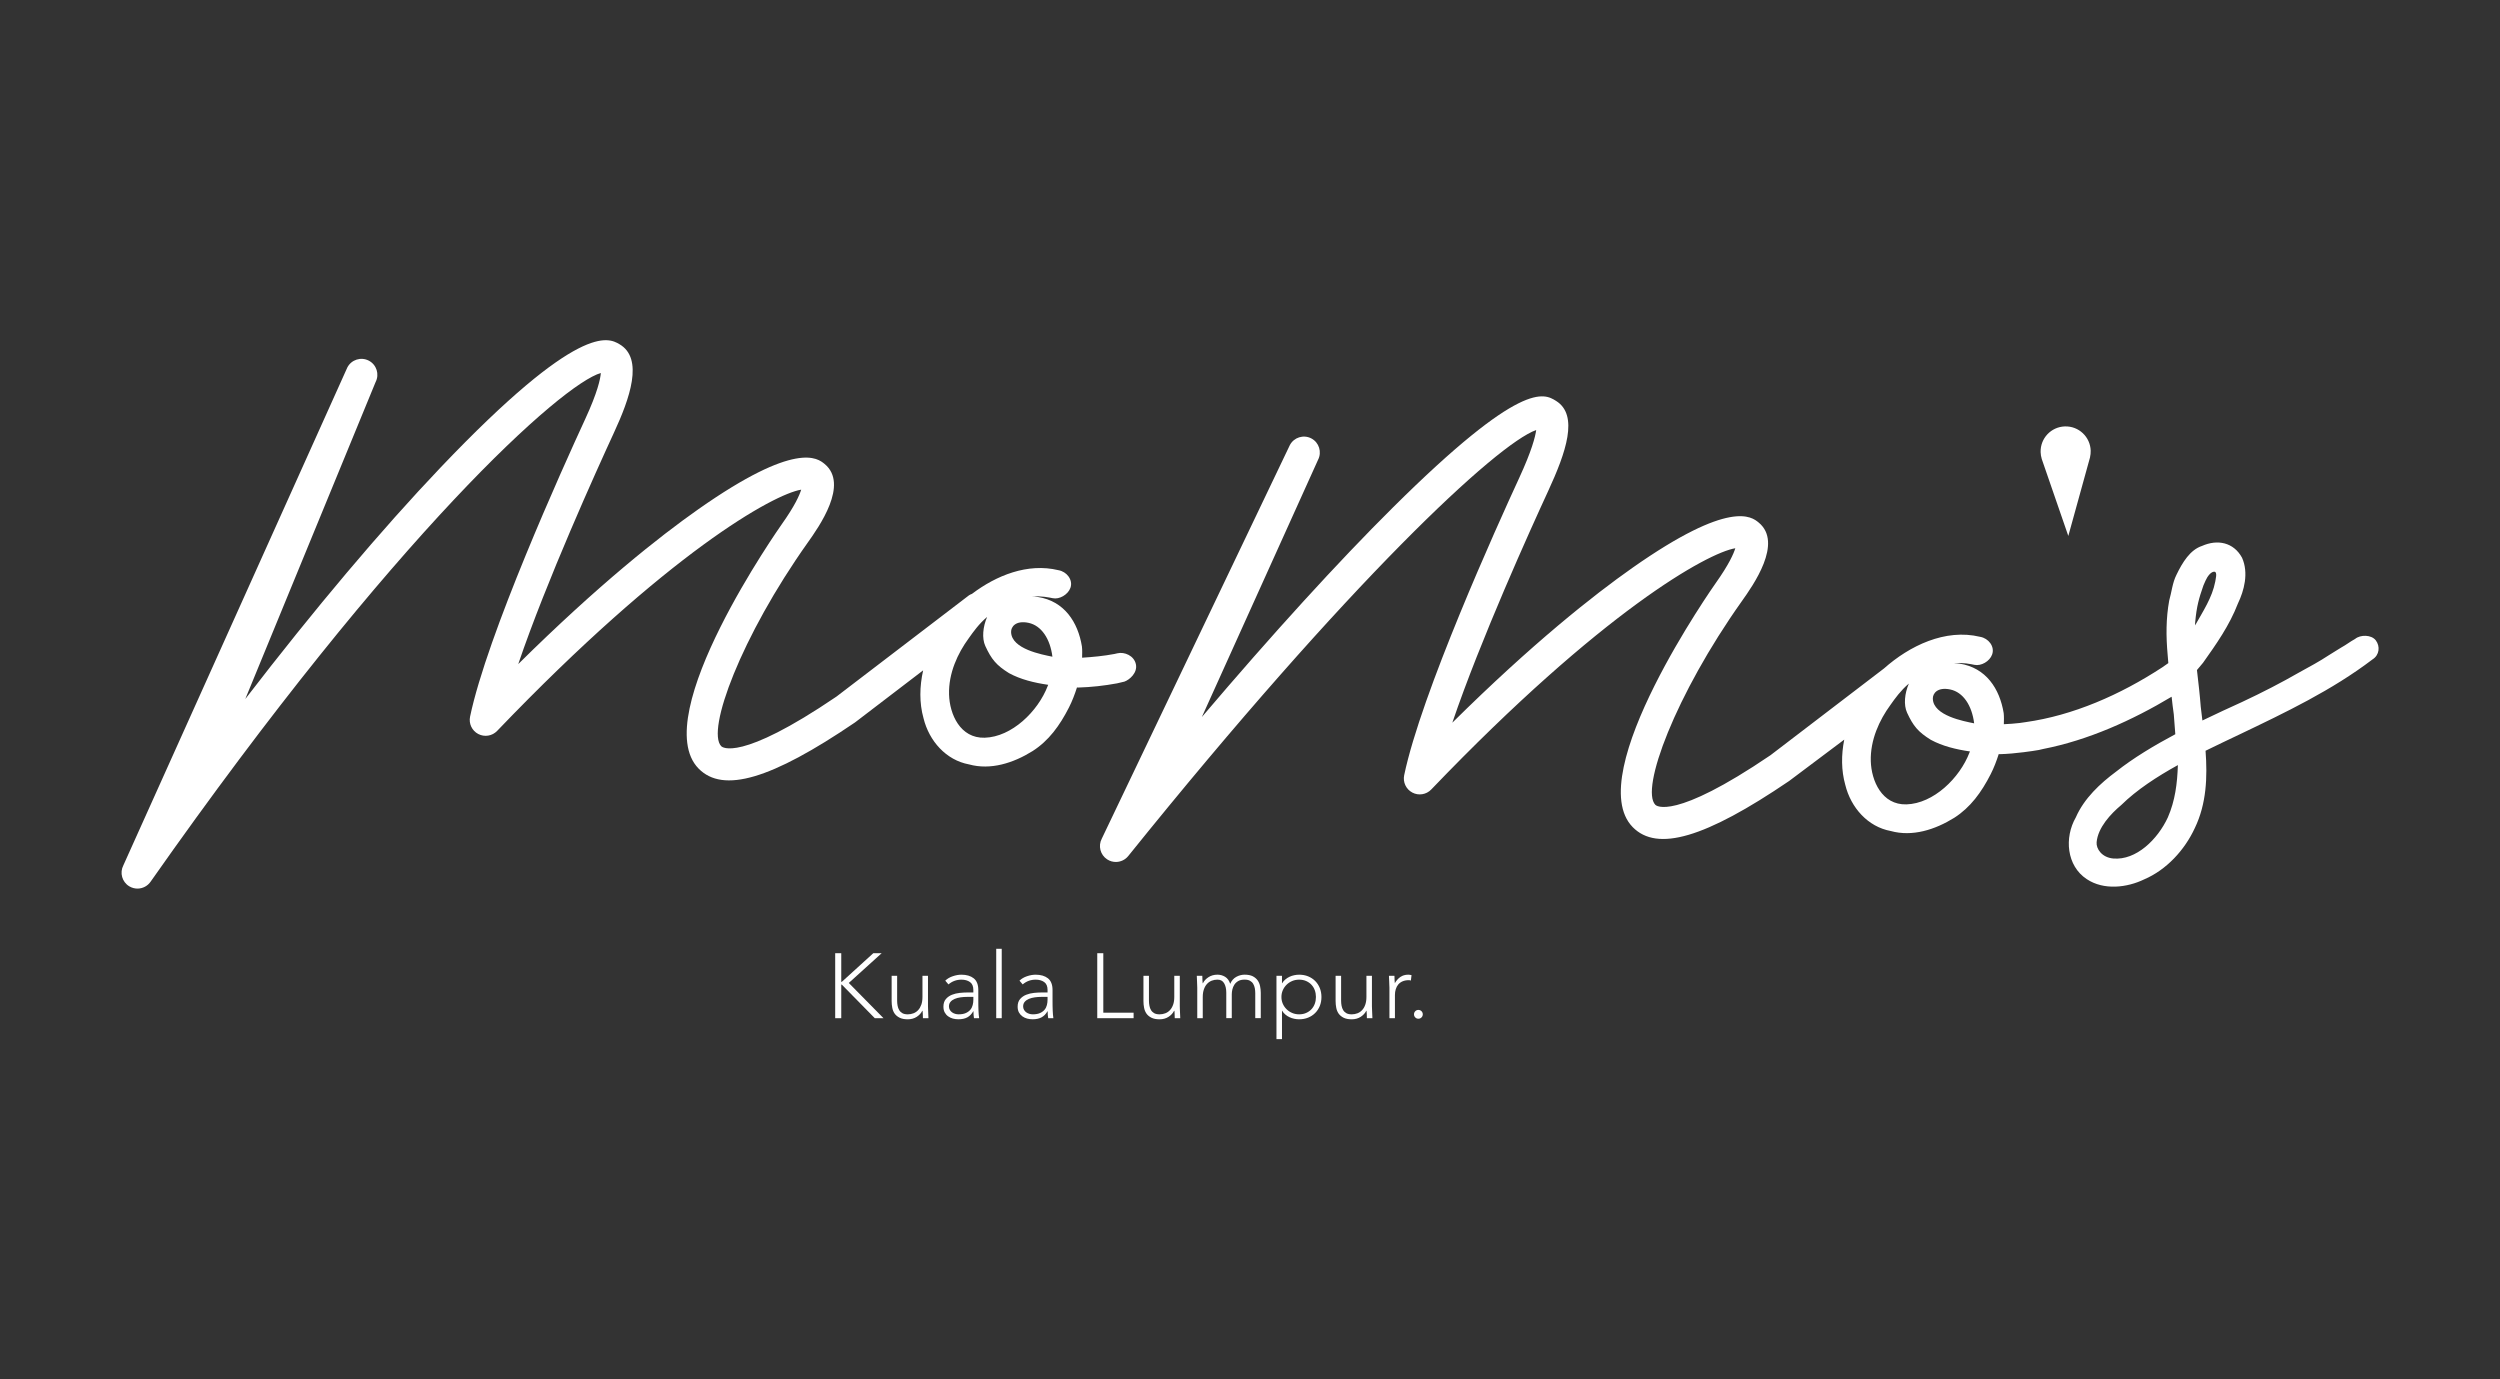 <svg width="145" height="80" viewBox="0 0 145 80" fill="none" xmlns="http://www.w3.org/2000/svg">
<rect x="0" y="0" width="145" height="80" fill="#333333" stroke="none"/>
<g clip-path="url(#clip0_570_13677)">
<path d="M51.136 55.286H50.651L48.825 56.947H48.793V55.286H48.441V59.055H48.793V57.107H48.825L50.737 59.055H51.243L49.23 57.011L51.136 55.286Z" fill="white"/>
<path d="M53.836 58.73C53.834 58.663 53.832 58.596 53.828 58.531C53.824 58.465 53.823 58.409 53.823 58.361V56.597H53.503V57.825C53.503 57.996 53.481 58.144 53.437 58.27C53.392 58.396 53.332 58.501 53.255 58.584C53.179 58.667 53.089 58.729 52.984 58.77C52.879 58.81 52.769 58.832 52.651 58.832C52.524 58.832 52.42 58.81 52.34 58.766C52.261 58.721 52.198 58.661 52.154 58.586C52.109 58.513 52.078 58.429 52.061 58.334C52.043 58.241 52.034 58.144 52.034 58.044V56.598H51.715V58.061C51.715 58.196 51.727 58.327 51.752 58.454C51.776 58.582 51.824 58.695 51.893 58.794C51.962 58.889 52.058 58.968 52.181 59.029C52.303 59.09 52.46 59.12 52.651 59.12C52.85 59.12 53.024 59.071 53.174 58.974C53.322 58.877 53.428 58.76 53.492 58.625H53.508C53.515 58.65 53.52 58.705 53.522 58.791C53.524 58.876 53.526 58.964 53.53 59.057H53.85C53.85 59.024 53.848 58.98 53.844 58.92C53.84 58.86 53.837 58.798 53.836 58.73Z" fill="white"/>
<path d="M56.752 58.612C56.748 58.532 56.746 58.442 56.744 58.346C56.742 58.252 56.742 58.144 56.742 58.022V57.42C56.742 57.109 56.652 56.882 56.475 56.742C56.298 56.603 56.061 56.532 55.762 56.532C55.602 56.532 55.435 56.561 55.262 56.621C55.088 56.678 54.942 56.765 54.825 56.878L55.011 57.096C55.228 56.911 55.478 56.82 55.762 56.82C55.961 56.82 56.126 56.865 56.258 56.958C56.388 57.051 56.454 57.203 56.454 57.415V57.564H56.081C55.961 57.564 55.821 57.572 55.663 57.588C55.506 57.604 55.357 57.64 55.217 57.695C55.076 57.75 54.958 57.832 54.863 57.943C54.766 58.053 54.719 58.201 54.719 58.39C54.719 58.521 54.745 58.633 54.796 58.725C54.848 58.817 54.914 58.893 54.996 58.95C55.077 59.009 55.17 59.051 55.272 59.079C55.375 59.105 55.48 59.118 55.587 59.118C55.796 59.118 55.969 59.081 56.106 59.006C56.242 58.932 56.357 58.815 56.449 58.654H56.46C56.46 58.8 56.47 58.933 56.491 59.054H56.79C56.779 58.984 56.771 58.912 56.766 58.84C56.761 58.77 56.756 58.696 56.752 58.612ZM56.455 57.985C56.455 58.087 56.442 58.189 56.417 58.29C56.392 58.392 56.348 58.483 56.282 58.562C56.216 58.642 56.128 58.707 56.018 58.756C55.908 58.806 55.768 58.831 55.598 58.831C55.53 58.831 55.463 58.821 55.398 58.802C55.332 58.782 55.273 58.754 55.22 58.716C55.167 58.678 55.123 58.631 55.09 58.572C55.056 58.513 55.039 58.447 55.039 58.373C55.039 58.265 55.069 58.177 55.13 58.107C55.19 58.035 55.27 57.98 55.372 57.936C55.473 57.893 55.587 57.863 55.712 57.846C55.838 57.828 55.968 57.819 56.104 57.819H56.455V57.985Z" fill="white"/>
<path d="M58.1 55.03H57.781V59.055H58.1V55.03Z" fill="white"/>
<path d="M61.057 58.612C61.053 58.532 61.051 58.442 61.049 58.346C61.047 58.252 61.047 58.144 61.047 58.022V57.42C61.047 57.109 60.957 56.882 60.781 56.742C60.603 56.603 60.365 56.532 60.067 56.532C59.907 56.532 59.741 56.561 59.566 56.621C59.393 56.678 59.247 56.765 59.13 56.878L59.316 57.096C59.533 56.911 59.782 56.82 60.067 56.82C60.266 56.82 60.43 56.865 60.562 56.958C60.693 57.051 60.758 57.203 60.758 57.415V57.564H60.386C60.266 57.564 60.126 57.572 59.968 57.588C59.811 57.604 59.662 57.64 59.522 57.695C59.381 57.75 59.263 57.832 59.167 57.943C59.071 58.053 59.023 58.201 59.023 58.39C59.023 58.521 59.05 58.633 59.1 58.725C59.152 58.817 59.219 58.893 59.3 58.95C59.382 59.009 59.474 59.051 59.577 59.079C59.68 59.105 59.785 59.118 59.891 59.118C60.1 59.118 60.273 59.081 60.41 59.006C60.547 58.932 60.661 58.815 60.753 58.654H60.764C60.764 58.8 60.775 58.933 60.796 59.054H61.095C61.084 58.984 61.076 58.912 61.071 58.84C61.065 58.77 61.06 58.696 61.057 58.612ZM60.758 57.985C60.758 58.087 60.746 58.189 60.721 58.29C60.696 58.392 60.652 58.483 60.586 58.562C60.52 58.642 60.432 58.707 60.322 58.756C60.213 58.806 60.072 58.831 59.902 58.831C59.834 58.831 59.767 58.821 59.702 58.802C59.636 58.782 59.577 58.754 59.523 58.716C59.471 58.678 59.427 58.631 59.394 58.572C59.359 58.513 59.342 58.447 59.342 58.373C59.342 58.265 59.373 58.177 59.433 58.107C59.494 58.035 59.574 57.98 59.675 57.936C59.778 57.893 59.891 57.863 60.017 57.846C60.142 57.828 60.273 57.819 60.407 57.819H60.758V57.985Z" fill="white"/>
<path d="M63.992 55.286H63.641V59.055H65.749V58.736H63.992V55.286Z" fill="white"/>
<path d="M68.441 58.73C68.44 58.663 68.437 58.596 68.433 58.531C68.43 58.465 68.428 58.409 68.428 58.361V56.597H68.108V57.825C68.108 57.996 68.087 58.144 68.042 58.27C67.998 58.396 67.938 58.501 67.861 58.584C67.785 58.667 67.695 58.729 67.59 58.77C67.484 58.81 67.374 58.832 67.257 58.832C67.129 58.832 67.025 58.81 66.945 58.766C66.866 58.721 66.803 58.661 66.759 58.586C66.715 58.513 66.684 58.429 66.667 58.334C66.649 58.241 66.639 58.144 66.639 58.044V56.598H66.32V58.061C66.32 58.196 66.332 58.327 66.358 58.454C66.383 58.582 66.429 58.695 66.499 58.794C66.567 58.889 66.663 58.968 66.786 59.029C66.909 59.09 67.066 59.12 67.257 59.12C67.455 59.12 67.63 59.071 67.779 58.974C67.927 58.877 68.034 58.76 68.097 58.625H68.113C68.121 58.65 68.125 58.705 68.127 58.791C68.129 58.876 68.131 58.964 68.135 59.057H68.454C68.454 59.024 68.453 58.98 68.449 58.92C68.445 58.86 68.442 58.798 68.441 58.73Z" fill="white"/>
<path d="M72.941 56.859C72.871 56.762 72.776 56.683 72.656 56.621C72.536 56.562 72.379 56.531 72.188 56.531C72.018 56.531 71.856 56.574 71.7 56.66C71.547 56.745 71.43 56.879 71.353 57.063C71.292 56.876 71.194 56.74 71.059 56.656C70.924 56.573 70.775 56.531 70.612 56.531C70.413 56.531 70.24 56.58 70.09 56.678C69.941 56.775 69.834 56.892 69.771 57.026H69.755C69.748 57.001 69.744 56.946 69.742 56.861C69.739 56.776 69.737 56.687 69.734 56.595H69.414C69.414 56.627 69.417 56.672 69.42 56.731C69.422 56.789 69.425 56.852 69.428 56.92C69.429 56.987 69.432 57.055 69.435 57.119C69.439 57.185 69.441 57.241 69.441 57.287V59.054H69.76V57.824C69.76 57.653 69.782 57.506 69.827 57.38C69.87 57.254 69.931 57.149 70.008 57.066C70.084 56.983 70.175 56.921 70.279 56.879C70.384 56.839 70.494 56.819 70.612 56.819C70.785 56.819 70.915 56.886 70.997 57.025C71.081 57.164 71.124 57.347 71.124 57.574V59.053H71.443V57.67C71.443 57.581 71.454 57.487 71.477 57.387C71.5 57.288 71.539 57.196 71.594 57.11C71.649 57.025 71.724 56.956 71.82 56.9C71.915 56.845 72.039 56.818 72.188 56.818C72.315 56.818 72.419 56.84 72.499 56.884C72.579 56.929 72.642 56.987 72.685 57.062C72.729 57.137 72.761 57.222 72.779 57.315C72.796 57.409 72.805 57.506 72.805 57.605V59.053H73.125V57.589C73.125 57.454 73.111 57.323 73.084 57.195C73.058 57.069 73.01 56.957 72.941 56.859Z" fill="white"/>
<path d="M76.279 56.896C76.163 56.781 76.028 56.692 75.869 56.627C75.711 56.563 75.538 56.532 75.35 56.532C75.258 56.532 75.163 56.542 75.068 56.562C74.973 56.581 74.881 56.611 74.794 56.652C74.707 56.693 74.626 56.744 74.552 56.807C74.477 56.869 74.415 56.941 74.365 57.026H74.355V56.596H74.035V60.269H74.355V58.624H74.365C74.415 58.709 74.477 58.783 74.552 58.845C74.626 58.908 74.707 58.959 74.794 58.999C74.881 59.04 74.972 59.07 75.068 59.089C75.163 59.109 75.259 59.119 75.35 59.119C75.539 59.119 75.711 59.087 75.869 59.024C76.028 58.959 76.163 58.871 76.279 58.755C76.395 58.64 76.484 58.503 76.549 58.345C76.612 58.188 76.644 58.014 76.644 57.826C76.644 57.638 76.611 57.465 76.549 57.308C76.484 57.148 76.394 57.012 76.279 56.896ZM76.258 58.217C76.214 58.338 76.149 58.445 76.064 58.535C75.979 58.627 75.876 58.699 75.755 58.751C75.635 58.805 75.5 58.831 75.35 58.831C75.205 58.831 75.07 58.805 74.946 58.751C74.821 58.699 74.713 58.627 74.621 58.535C74.528 58.445 74.456 58.338 74.402 58.217C74.349 58.094 74.323 57.964 74.323 57.825C74.323 57.687 74.349 57.556 74.402 57.434C74.456 57.312 74.528 57.206 74.621 57.115C74.713 57.024 74.82 56.953 74.946 56.899C75.07 56.846 75.205 56.82 75.35 56.82C75.499 56.82 75.634 56.846 75.755 56.899C75.876 56.953 75.979 57.024 76.064 57.115C76.149 57.206 76.214 57.312 76.258 57.434C76.302 57.556 76.324 57.687 76.324 57.825C76.324 57.964 76.302 58.094 76.258 58.217Z" fill="white"/>
<path d="M79.586 58.73C79.585 58.663 79.581 58.596 79.578 58.531C79.573 58.465 79.572 58.409 79.572 58.361V56.597H79.253V57.825C79.253 57.996 79.23 58.144 79.186 58.27C79.143 58.396 79.082 58.501 79.005 58.584C78.929 58.667 78.838 58.729 78.734 58.77C78.629 58.81 78.518 58.832 78.401 58.832C78.274 58.832 78.169 58.81 78.091 58.766C78.011 58.721 77.948 58.661 77.904 58.586C77.86 58.513 77.828 58.429 77.811 58.334C77.794 58.241 77.784 58.144 77.784 58.044V56.598H77.465V58.061C77.465 58.196 77.478 58.327 77.503 58.454C77.528 58.582 77.574 58.695 77.644 58.794C77.713 58.889 77.809 58.968 77.931 59.029C78.054 59.09 78.211 59.12 78.402 59.12C78.6 59.12 78.775 59.071 78.924 58.974C79.072 58.877 79.179 58.76 79.243 58.625H79.258C79.265 58.65 79.27 58.705 79.272 58.791C79.274 58.876 79.275 58.964 79.28 59.057H79.599C79.599 59.024 79.597 58.98 79.594 58.92C79.591 58.86 79.588 58.798 79.586 58.73Z" fill="white"/>
<path d="M81.681 56.531C81.497 56.531 81.342 56.578 81.214 56.669C81.086 56.762 80.981 56.881 80.9 57.026C80.893 57.001 80.888 56.946 80.886 56.862C80.885 56.776 80.882 56.687 80.878 56.596H80.559C80.559 56.626 80.561 56.673 80.564 56.731C80.567 56.789 80.57 56.851 80.573 56.92C80.574 56.987 80.577 57.054 80.58 57.119C80.585 57.185 80.587 57.241 80.587 57.286V59.054H80.906V57.713C80.906 57.593 80.921 57.479 80.954 57.376C80.986 57.27 81.034 57.179 81.099 57.1C81.165 57.023 81.248 56.961 81.35 56.917C81.452 56.874 81.571 56.85 81.709 56.85C81.748 56.85 81.789 56.858 81.831 56.872L81.869 56.558C81.837 56.551 81.805 56.544 81.776 56.54C81.745 56.534 81.714 56.531 81.681 56.531Z" fill="white"/>
<path d="M82.448 58.65C82.397 58.6 82.337 58.575 82.266 58.575C82.195 58.575 82.134 58.6 82.086 58.65C82.036 58.7 82.012 58.76 82.012 58.831C82.012 58.901 82.036 58.962 82.086 59.011C82.134 59.062 82.195 59.086 82.266 59.086C82.337 59.086 82.397 59.062 82.448 59.011C82.496 58.962 82.521 58.901 82.521 58.831C82.521 58.76 82.496 58.7 82.448 58.65Z" fill="white"/>
<path d="M137.796 37.141C137.542 36.806 136.903 36.801 136.594 37.059C136.293 37.223 136.088 37.395 135.787 37.559L135.383 37.809L135.051 38.016C134.544 38.352 133.943 38.679 133.342 39.007C132.338 39.584 131.238 40.154 130.044 40.713C129.328 41.038 128.542 41.4 127.739 41.789C127.707 41.524 127.674 41.26 127.644 41C127.59 40.289 127.505 39.575 127.423 38.862C127.54 38.718 127.662 38.582 127.778 38.439C128.541 37.362 129.305 36.287 129.802 34.997C130.153 34.266 130.436 33.242 130.039 32.349C129.547 31.448 128.61 31.268 127.717 31.664C127.03 31.889 126.584 32.612 126.233 33.343C126.001 33.799 125.95 34.366 125.814 34.831C125.625 35.862 125.627 36.911 125.723 37.969C125.735 38.133 125.751 38.296 125.763 38.46L125.408 38.708C122.959 40.309 120.225 41.499 117.483 41.884C117.367 41.9 117.252 41.922 117.135 41.934C116.831 41.971 116.527 41.99 116.223 42.004C116.228 41.789 116.237 41.575 116.214 41.361C115.982 39.943 115.188 38.731 113.66 38.49C113.547 38.473 113.429 38.464 113.311 38.457C113.54 38.444 113.782 38.449 114.04 38.479C114.177 38.49 114.517 38.56 114.517 38.56C114.9 38.644 115.403 38.361 115.544 37.96C115.71 37.495 115.327 37.017 114.85 36.936C112.817 36.444 110.745 37.464 109.271 38.771L102.689 43.802C97.052 47.63 96.054 46.724 96.012 46.682C95.127 45.779 97.165 40.309 101.024 34.872C101.682 33.946 103.428 31.485 102.006 30.31C101.598 29.972 100.356 28.948 94.687 32.93C92.425 34.519 88.892 37.307 84.235 41.916C85.875 37.089 88.772 30.693 89.795 28.477C90.821 26.252 91.586 24.08 90.248 23.25C89.552 22.82 88.263 22.016 80.796 29.427C77.606 32.593 73.791 36.781 69.708 41.587L76.444 26.676C76.681 26.224 76.509 25.667 76.059 25.429C75.608 25.192 75.05 25.364 74.812 25.815L63.904 48.641C63.682 49.062 63.816 49.581 64.213 49.842C64.376 49.95 64.562 49.999 64.745 49.994C65.007 49.985 65.263 49.867 65.438 49.65C78.327 33.639 86.842 25.741 89.1 24.941C89.046 25.333 88.84 26.146 88.121 27.704C86.804 30.559 82.427 40.241 81.442 44.964C81.359 45.367 81.551 45.776 81.916 45.969C82.278 46.161 82.727 46.089 83.012 45.791C92.953 35.42 99.058 32.06 100.648 31.798C100.551 32.116 100.28 32.736 99.522 33.805C99.443 33.916 91.699 44.913 94.697 47.973C96.115 49.422 98.9 48.607 103.769 45.298L106.966 42.898C106.79 43.782 106.79 44.681 107.026 45.522C107.35 46.843 108.332 47.954 109.668 48.2C110.913 48.544 112.231 48.126 113.351 47.429C114.284 46.831 114.923 45.958 115.462 44.898C115.648 44.532 115.798 44.14 115.926 43.737C115.949 43.739 115.974 43.742 115.998 43.742C116.46 43.729 116.92 43.685 117.381 43.627C117.414 43.623 117.447 43.616 117.481 43.613C117.738 43.578 117.996 43.547 118.253 43.499L118.503 43.441C121.124 42.928 123.664 41.781 125.954 40.41C125.994 40.751 126.026 41.09 126.08 41.432C126.109 41.816 126.139 42.201 126.168 42.585C124.93 43.244 123.723 43.97 122.733 44.755C121.814 45.436 120.878 46.305 120.398 47.407C119.721 48.584 119.86 50.218 121.031 50.989C122.021 51.65 123.37 51.485 124.366 51.002C125.654 50.451 126.71 49.306 127.301 48.024C127.977 46.618 128.036 45.077 127.922 43.544C128.599 43.21 129.265 42.897 129.875 42.606C132.563 41.321 135.253 40.036 137.606 38.245C138.009 37.994 138.058 37.487 137.796 37.141ZM114.232 43.643C113.663 45.133 112.139 46.608 110.573 46.654C109.15 46.694 108.539 45.288 108.506 44.148C108.47 42.915 109.006 41.76 109.646 40.886C109.92 40.498 110.242 40.049 110.705 39.656L110.714 39.648C110.468 40.214 110.403 40.885 110.609 41.333C110.963 42.103 111.25 42.452 111.985 42.908C112.656 43.274 113.45 43.467 114.258 43.584L114.232 43.643ZM112.105 40.53V40.515C112.097 40.23 112.362 39.832 113.116 39.99C113.862 40.147 114.373 40.916 114.501 41.954C113.897 41.83 112.134 41.511 112.105 40.53ZM125.736 47.407C125.145 48.689 123.892 49.911 122.568 49.793C121.906 49.734 121.57 49.227 121.604 48.849C121.68 47.997 122.418 47.206 123.036 46.689C123.928 45.812 125.098 45.049 126.317 44.375C126.282 45.441 126.158 46.44 125.736 47.407ZM127.319 36.11C127.403 35.164 127.54 34.699 127.797 33.96L127.917 33.685C128.037 33.41 128.251 33.143 128.44 33.159C128.629 33.176 128.492 33.641 128.484 33.735C128.306 34.664 127.767 35.466 127.314 36.275L127.319 36.11Z" fill="white"/>
<path d="M118.417 26.608L119.962 31.085L121.226 26.512H121.223C121.25 26.393 121.263 26.269 121.26 26.142C121.237 25.339 120.568 24.709 119.766 24.732C118.964 24.755 118.333 25.424 118.356 26.226C118.36 26.358 118.382 26.487 118.419 26.608H118.417Z" fill="white"/>
<path d="M65.219 39.533C65.524 39.423 65.985 39.014 65.882 38.527C65.776 38.027 65.218 37.792 64.805 37.892L64.639 37.93C64.014 38.048 63.387 38.107 62.762 38.147C62.767 37.93 62.776 37.712 62.752 37.496C62.522 36.078 61.727 34.865 60.2 34.625C60.087 34.608 59.968 34.598 59.85 34.592C60.079 34.58 60.322 34.584 60.58 34.614C60.716 34.624 61.057 34.695 61.057 34.695C61.439 34.779 61.942 34.495 62.085 34.095C62.249 33.629 61.867 33.152 61.39 33.071C59.605 32.639 57.789 33.374 56.374 34.444C56.316 34.471 56.255 34.487 56.202 34.528L48.512 40.404C42.874 44.234 41.875 43.324 41.835 43.284C40.95 42.381 42.989 36.911 46.847 31.474C47.504 30.548 49.251 28.087 47.829 26.911C47.421 26.575 46.179 25.549 40.509 29.532C38.248 31.12 34.715 33.909 30.058 38.517C31.698 33.691 34.594 27.296 35.617 25.078C36.516 23.131 37.363 20.788 35.919 19.958C35.293 19.598 33.627 18.638 25.566 27.102C22.12 30.722 18.237 35.329 14.226 40.543L21.784 22.161C22.019 21.708 21.841 21.152 21.389 20.917C20.936 20.683 20.38 20.86 20.146 21.312L7.154 50.192C6.931 50.623 7.08 51.154 7.496 51.405C7.653 51.5 7.828 51.543 8 51.538C8.282 51.529 8.555 51.392 8.729 51.146C23.009 30.801 32.638 22.262 34.849 21.634C34.821 21.983 34.657 22.757 33.942 24.306C32.624 27.161 28.249 36.843 27.264 41.566C27.18 41.969 27.373 42.379 27.737 42.571C28.101 42.763 28.549 42.69 28.833 42.393C38.774 32.022 44.879 28.662 46.469 28.4C46.373 28.718 46.101 29.338 45.342 30.407C45.264 30.517 37.52 41.516 40.518 44.577C41.938 46.023 44.722 45.209 49.591 41.901L53.542 38.881C53.334 39.815 53.315 40.768 53.564 41.657C53.888 42.977 54.87 44.089 56.207 44.336C57.452 44.679 58.77 44.261 59.889 43.563C60.822 42.967 61.461 42.094 62 41.033C62.186 40.667 62.336 40.275 62.464 39.873C62.487 39.874 62.513 39.876 62.536 39.878C63.291 39.856 64.045 39.772 64.792 39.634L65.219 39.533ZM60.771 39.778C60.202 41.268 58.677 42.743 57.112 42.788C55.688 42.829 55.078 41.423 55.045 40.284C55.009 39.05 55.545 37.895 56.185 37.022C56.459 36.634 56.78 36.185 57.243 35.791L57.253 35.783C57.007 36.349 56.942 37.02 57.148 37.468C57.502 38.238 57.789 38.587 58.524 39.043C59.194 39.409 59.989 39.602 60.796 39.719L60.771 39.778ZM58.644 36.665L58.644 36.65C58.636 36.365 58.902 35.967 59.655 36.125C60.4 36.282 60.911 37.05 61.04 38.089C60.436 37.965 58.672 37.646 58.644 36.665Z" fill="white"/>
</g>
<defs>
<clipPath id="clip0_570_13677">
<rect width="130.909" height="40.536" fill="white" transform="translate(7.047 19.732)"/>
</clipPath>
</defs>
</svg>
